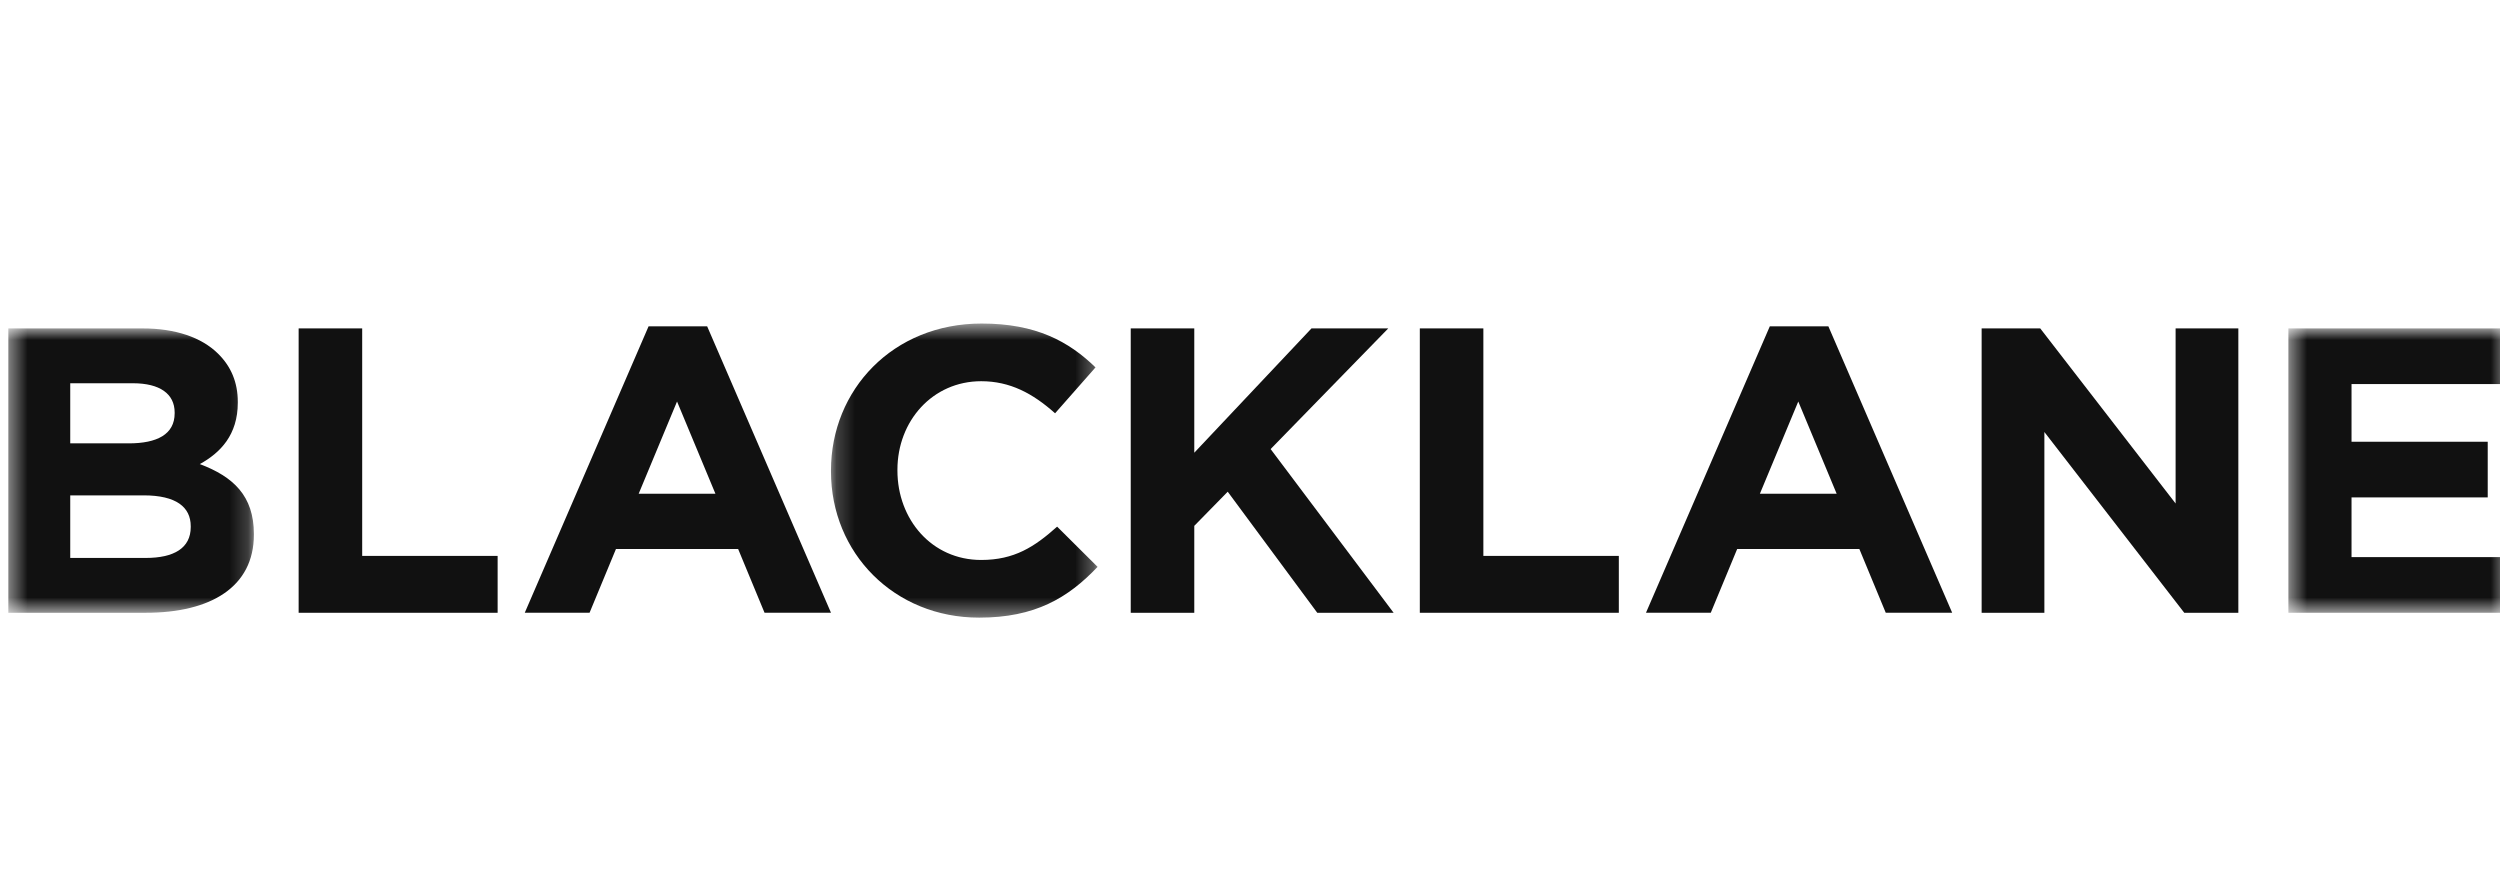 <svg width="136" height="48" viewBox="0 0 136 48" fill="none" xmlns="http://www.w3.org/2000/svg">
<g clip-path="url(#clip0_1056_28696)">
<mask id="mask0_1056_28696" style="mask-type:alpha" maskUnits="userSpaceOnUse" x="0" y="17" width="14" height="17">
<path fill-rule="evenodd" clip-rule="evenodd" d="M0.453 17.865H13.811V33.335H0.453V17.865Z" fill="white"/>
</mask>
<g mask="url(#mask0_1056_28696)">
<path fill-rule="evenodd" clip-rule="evenodd" d="M10.376 28.672C10.376 29.821 9.456 30.352 7.929 30.352H3.821V26.948H7.817C9.59 26.948 10.376 27.589 10.376 28.628V28.672ZM3.821 20.849H7.233C8.692 20.849 9.501 21.423 9.501 22.44V22.484C9.501 23.633 8.535 24.119 7.009 24.119H3.821V20.849ZM10.87 25.246C11.993 24.628 12.936 23.655 12.936 21.909V21.865C12.936 20.805 12.576 19.942 11.858 19.235C10.96 18.352 9.546 17.865 7.75 17.865H0.453V33.335H7.929C11.476 33.335 13.811 31.921 13.811 29.092V29.047C13.811 26.97 12.689 25.932 10.87 25.246Z" fill="#111111"/>
</g>
<path fill-rule="evenodd" clip-rule="evenodd" d="M19.703 17.865H16.246V33.335H27.071V30.241H19.703V17.865Z" fill="#111111"/>
<mask id="mask1_1056_28696" style="mask-type:alpha" maskUnits="userSpaceOnUse" x="124" y="17" width="13" height="17">
<path fill-rule="evenodd" clip-rule="evenodd" d="M124.488 17.865H136.455V33.335H124.488V17.865Z" fill="white"/>
</mask>
<g mask="url(#mask1_1056_28696)">
<path fill-rule="evenodd" clip-rule="evenodd" d="M127.923 30.307V27.059H135.332V24.031H127.923V20.893H136.343V17.865H124.488V33.335H136.455V30.307H127.923Z" fill="#111111"/>
</g>
<path fill-rule="evenodd" clip-rule="evenodd" d="M95.738 26.859L97.826 21.842L99.914 26.859H95.738ZM96.277 17.754L89.541 33.334H93.066L94.503 29.864H101.148L102.585 33.334H106.199L99.464 17.754H96.277Z" fill="#111111"/>
<mask id="mask2_1056_28696" style="mask-type:alpha" maskUnits="userSpaceOnUse" x="45" y="17" width="15" height="17">
<path fill-rule="evenodd" clip-rule="evenodd" d="M45.205 17.6H59.708V33.6H45.205V17.6Z" fill="white"/>
</mask>
<g mask="url(#mask2_1056_28696)">
<path fill-rule="evenodd" clip-rule="evenodd" d="M53.377 30.462C50.683 30.462 48.82 28.252 48.82 25.599V25.555C48.82 22.904 50.728 20.738 53.377 20.738C54.949 20.738 56.184 21.401 57.396 22.483L59.596 19.986C58.137 18.572 56.363 17.6 53.4 17.6C48.573 17.6 45.205 21.202 45.205 25.599V25.644C45.205 30.086 48.64 33.6 53.265 33.6C56.296 33.6 58.092 32.539 59.708 30.837L57.508 28.649C56.273 29.754 55.173 30.462 53.377 30.462Z" fill="#111111"/>
</g>
<path fill-rule="evenodd" clip-rule="evenodd" d="M118.353 27.39L110.989 17.865H107.801V33.335H111.214V23.501L118.824 33.335H121.766V17.865H118.353V27.39Z" fill="#111111"/>
<path fill-rule="evenodd" clip-rule="evenodd" d="M80.695 17.865H77.238V33.335H88.064V30.241H80.695V17.865Z" fill="#111111"/>
<path fill-rule="evenodd" clip-rule="evenodd" d="M75.521 17.865H71.345L64.969 24.628V17.865H61.512V33.335H64.969V28.606L66.788 26.749L71.659 33.335H75.813L69.122 24.429L75.521 17.865Z" fill="#111111"/>
<path fill-rule="evenodd" clip-rule="evenodd" d="M35.282 17.754L28.547 33.334H32.072L33.509 29.864H40.154L41.591 33.334H45.206L38.47 17.754H35.282ZM36.831 21.842L38.919 26.859H34.744L36.831 21.842Z" fill="#111111"/>
</g>
<defs>
<clipPath id="clip0_1056_28696">
<rect width="136" height="48" fill="white" transform="translate(0.002)"/>
</clipPath>
</defs>
</svg>
